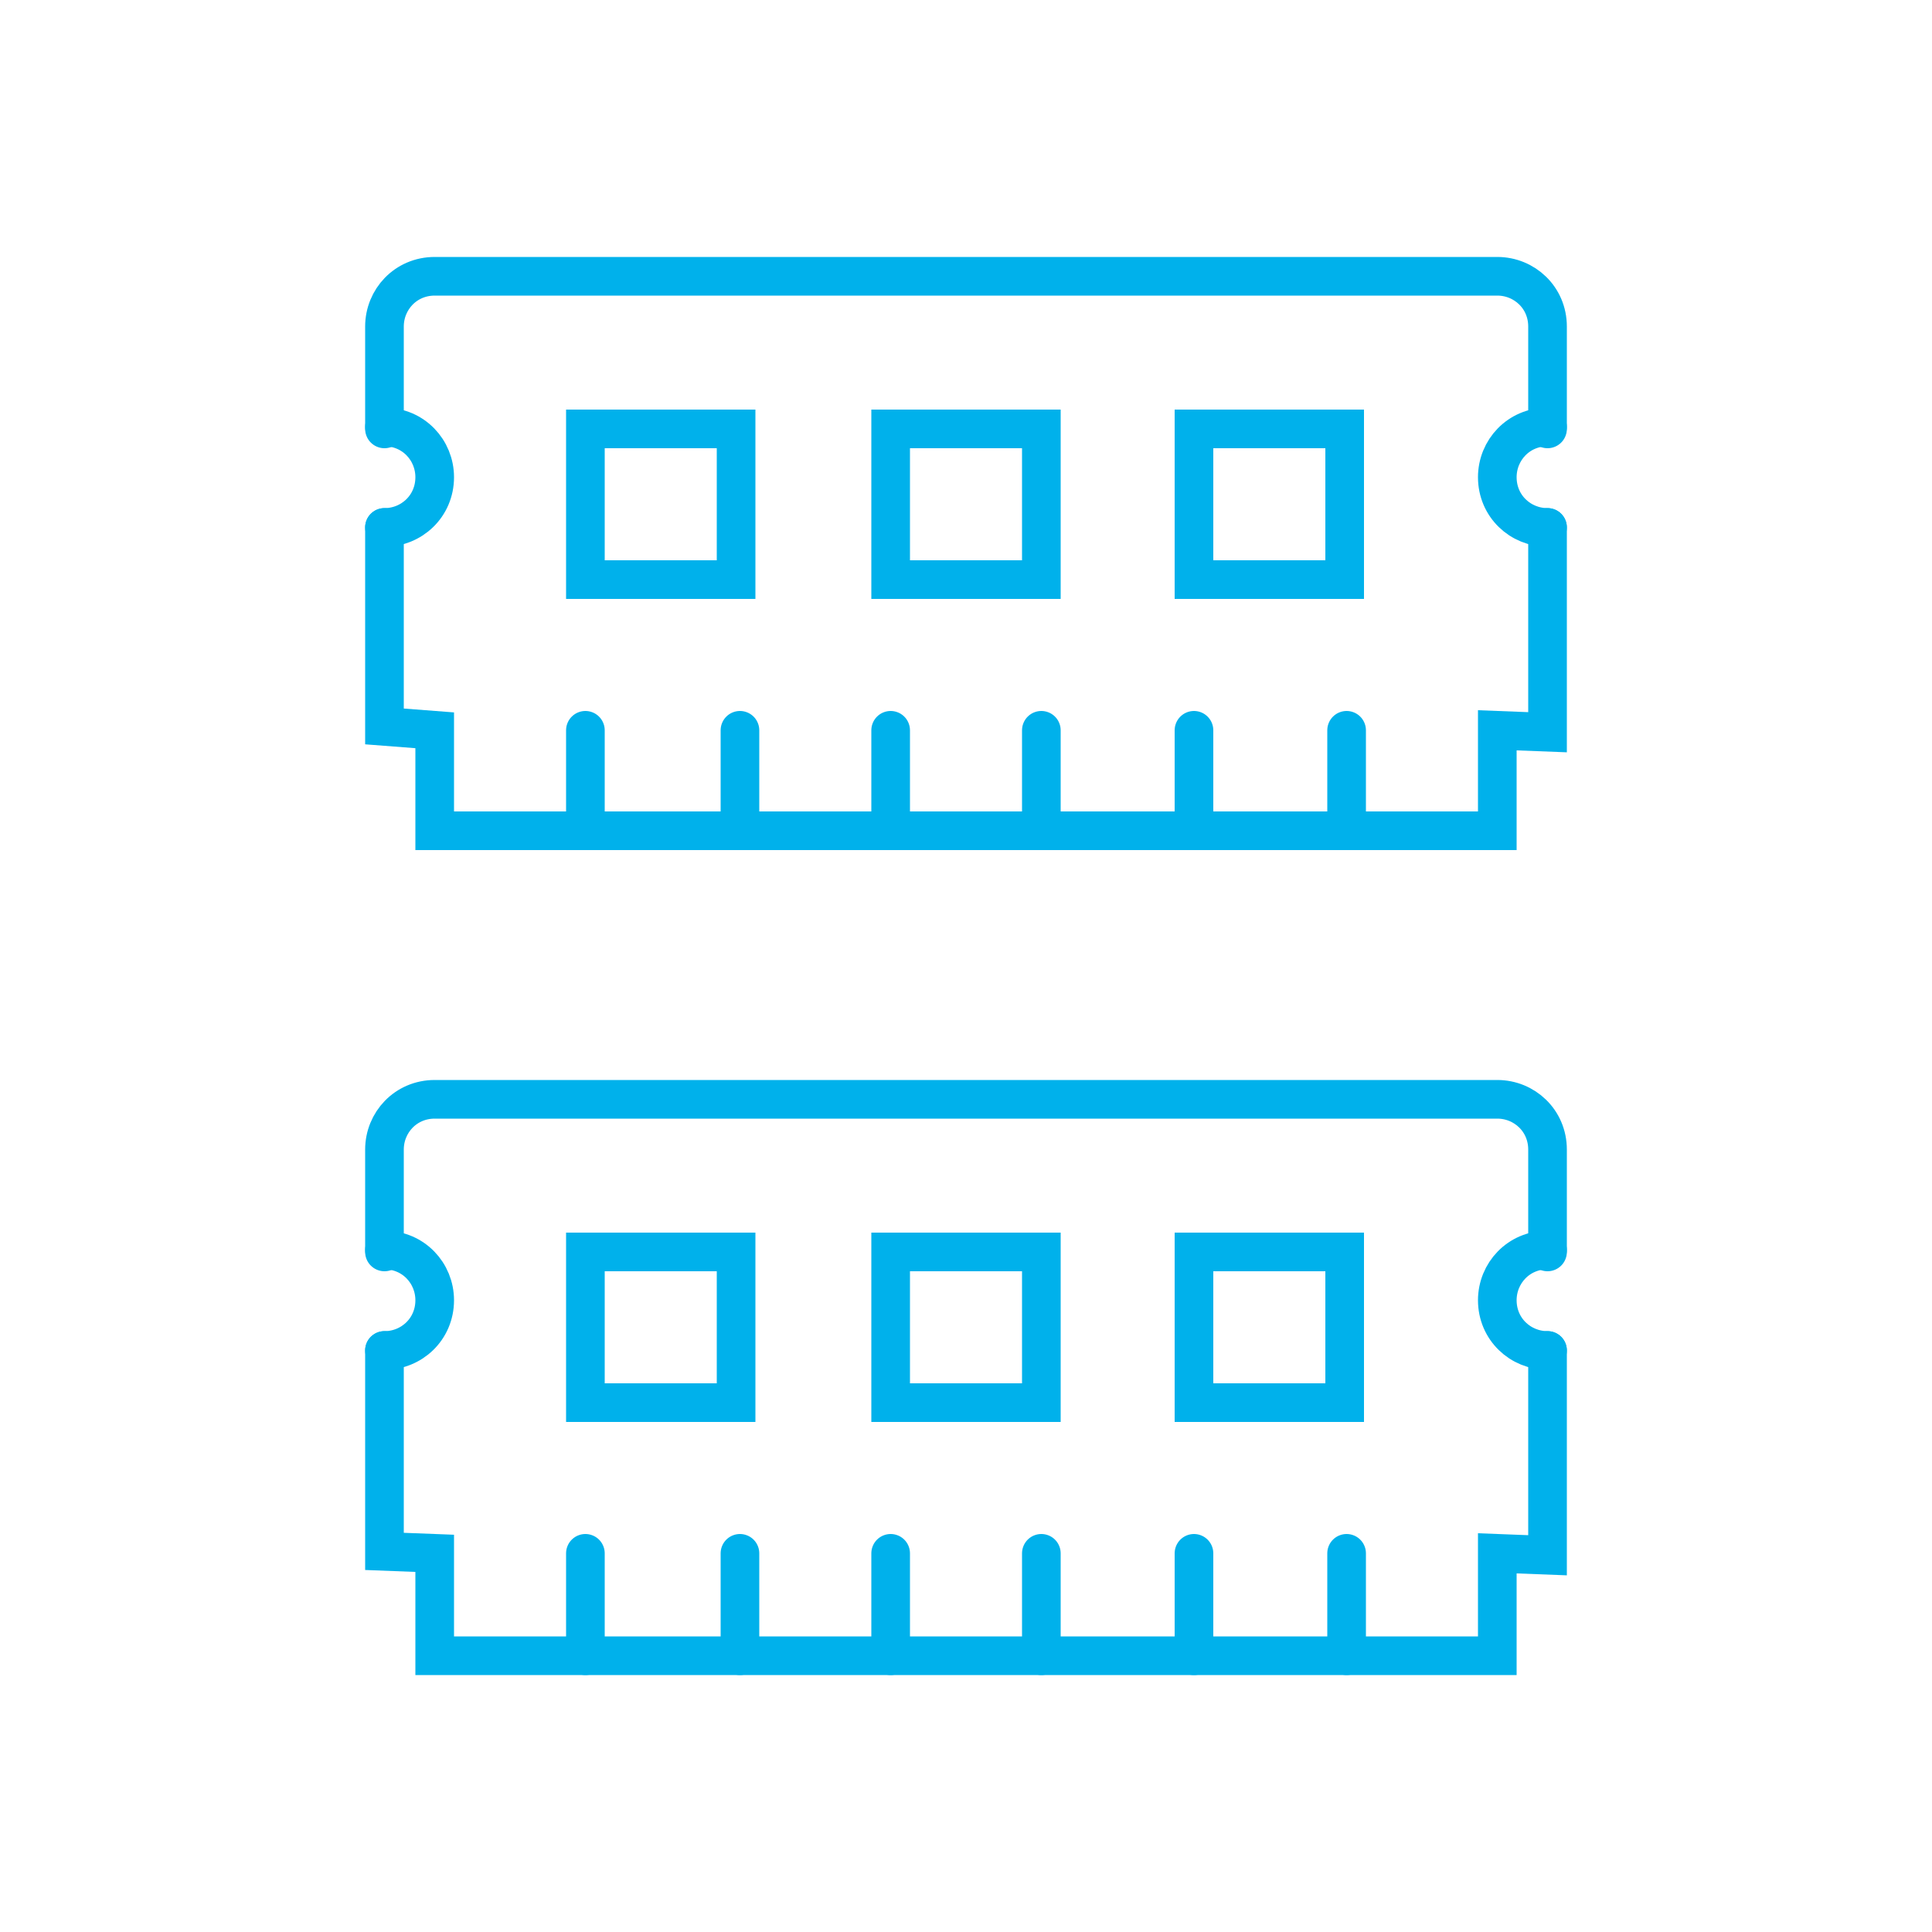 <?xml version="1.0" encoding="utf-8"?>
<!-- Generator: Adobe Illustrator 26.0.2, SVG Export Plug-In . SVG Version: 6.00 Build 0)  -->
<svg version="1.1" xmlns="http://www.w3.org/2000/svg" xmlns:xlink="http://www.w3.org/1999/xlink" x="0px" y="0px"
	 viewBox="0 0 100 100" style="enable-background:new 0 0 100 100;" xml:space="preserve">
<style type="text/css">
	.st0{display:none;}
	.st1{display:inline;}
	.st2{fill:none;stroke:#00B1EB;stroke-width:2;stroke-miterlimit:10;}
	.st3{fill:#00B1EB;}
	.st4{fill:none;stroke:#00B1EB;stroke-width:2;stroke-linecap:round;stroke-miterlimit:10;}
	.st5{display:inline;fill:none;stroke:#00B1EB;stroke-width:2;stroke-linecap:round;stroke-miterlimit:10;}
	.st6{fill:none;stroke:#00B1EB;stroke-width:2;stroke-linecap:round;stroke-linejoin:round;stroke-miterlimit:10;}
</style>
<g id="Ebene_1" class="st0">
	<g class="st1">
		<circle class="st2" cx="49.8" cy="39.1" r="12.8"/>
		<g>
			<circle class="st2" cx="49.7" cy="39.1" r="25.3"/>
			<path class="st2" d="M67.2,57.4c-5.8,6.3-15.5,7-15.5,7l10.6,21.5l4.3-10.8l10.6,1.5L67.2,57.4z"/>
			<path class="st2" d="M22.8,76.9l10.6-1.5l4.3,10.8l10.6-21.5c0,0-9-0.8-15.6-6.6L22.8,76.9z"/>
		</g>
		<g>
			<path class="st3" d="M45.6,44.3c0-1.2,0.2-2.2,0.7-3c0.5-0.7,1.1-1.4,1.9-2l0.4-0.3c0.5-0.4,0.9-0.7,1.2-0.9
				c0.3-0.3,0.5-0.5,0.7-0.9c0.2-0.3,0.3-0.7,0.3-1.2c0-0.5-0.1-0.8-0.4-1c-0.2-0.2-0.7-0.3-1.2-0.3c-0.6,0-1.3,0.1-1.8,0.2
				c-0.4,0.1-0.7,0.1-0.8,0.1c-0.2,0-0.3,0-0.4-0.1C46,34.7,46,34.6,46,34.4v-1.3c0-0.3,0-0.4,0.1-0.5c0.1-0.1,0.3-0.2,0.5-0.2
				c1-0.2,1.9-0.3,2.7-0.3c1.5,0,2.7,0.3,3.4,1c0.7,0.6,1.1,1.6,1.1,2.9c0,0.9-0.2,1.6-0.6,2.2c-0.4,0.6-0.9,1.2-1.5,1.7
				c-0.3,0.2-0.6,0.5-0.9,0.7c-0.6,0.5-1.1,0.9-1.4,1.2c-0.3,0.3-0.5,0.7-0.5,1.1v0.2h4.7c0.2,0,0.4,0,0.5,0.1s0.1,0.2,0.1,0.5v1.5
				c0,0.2,0,0.4-0.1,0.5s-0.2,0.1-0.5,0.1h-7.4c-0.2,0-0.4,0-0.5-0.1c-0.1-0.1-0.1-0.2-0.1-0.5V44.3z"/>
		</g>
	</g>
</g>
<g id="Ebene_2" class="st0">
	<g class="st1">
		<rect x="52.4" y="72.2" class="st2" width="16.1" height="9.5"/>
		<line class="st4" x1="75.2" y1="81.7" x2="45.6" y2="81.7"/>
		<g>
			<path class="st2" d="M81.5,72.2h-44c-2.8,0-5-2.2-5-5V35.9c0-2.8,2.2-5,5-5h44c2.8,0,5,2.3,5,5v31.4C86.5,70,84.2,72.2,81.5,72.2
				z"/>
			<path class="st4" d="M38.5,77.7c-0.5,2.3-2.5,4-4.9,4H18.5c-2.8,0-5-2.2-5-5V23.3c0-2.8,2.2-5,5-5h15.1c2.8,0,5,2.2,5,5v2.4"/>
			<line class="st4" x1="21.9" y1="27.6" x2="30.4" y2="27.6"/>
		</g>
	</g>
</g>
<g id="Ebene_6" class="st0">
	<g class="st1">
		<circle class="st4" cx="42.9" cy="24" r="8.1"/>
		<circle class="st4" cx="67.5" cy="42.6" r="8.1"/>
		<path class="st4" d="M33.6,67h22.9l15-5.3c2.9-1.1,12.2-1.6,12.9,2.6c0.7,3.6-2.4,4.5-2.4,4.5S44.7,82.6,42.2,82.6
			c-2.5,0-27.1-13-27.1-13V50.7c0,0,5.1-5.8,17.6,4.4H49c0,0,8.7-0.2,9,11.5"/>
	</g>
</g>
<g id="Ebene_5" class="st0">
	<path class="st5" d="M61.1,44L61.1,44c-4.4,0-8-3.6-8-8v-6.6c0-4.4,3.6-8,8-8h0c4.4,0,8,3.6,8,8V36C69.1,40.4,65.5,44,61.1,44z"/>
	<circle class="st5" cx="35.5" cy="29.5" r="6.8"/>
	<path class="st5" d="M61.6,55.7c0,0-19.8-1.4-24,20.1c-0.2,1.2,0.7,2.4,2,2.4h22.1h2.2h19.3c1.3,0,2.2-1.1,2-2.4
		c-3.3-17-16.5-19.7-21.8-20L61.6,55.7z"/>
	<path class="st5" d="M43.1,54.4c-3.5-2.2-6.1-2.9-8.3-3l-1.4,0c0,0-16.2-1.2-19.7,16.4c-0.2,1,0.6,1.9,1.6,1.9h16.5"/>
</g>
<g id="Ebene_4" class="st0">
	<path class="st5" d="M79,72.4H20.9c-2.8,0-5-2.2-5-5V32.5c0-2.7,2.2-5,5-5H79c2.8,0,5,2.2,5,5v34.8C84,70.1,81.8,72.4,79,72.4z"/>
	<line class="st5" x1="15.9" y1="36.1" x2="84" y2="36.1"/>
	<line class="st5" x1="15.9" y1="45.2" x2="84" y2="45.2"/>
	<line class="st5" x1="60.4" y1="63.7" x2="75.3" y2="63.7"/>
</g>
<g id="Ebene_11" class="st0">
	<g class="st1">
		<circle class="st2" cx="49.8" cy="39.1" r="12.8"/>
		<g>
			<circle class="st2" cx="49.7" cy="39.1" r="25.3"/>
			<path class="st2" d="M67.2,57.4c-5.8,6.3-15.5,7-15.5,7l10.6,21.5l4.3-10.8l10.6,1.5L67.2,57.4z"/>
			<path class="st2" d="M22.8,76.9l10.6-1.5l4.3,10.8l10.6-21.5c0,0-9-0.8-15.6-6.6L22.8,76.9z"/>
		</g>
	</g>
	<g class="st1">
		<path class="st3" d="M45.7,44.7v-1.4c0-0.2,0-0.3,0.1-0.4s0.2-0.1,0.4-0.1c0.1,0,0.4,0,0.8,0.1c0.1,0,0.3,0.1,0.8,0.1
			c0.4,0.1,1,0.1,1.6,0.1c1.2,0,1.9-0.6,1.9-1.8c0-0.6-0.1-1.1-0.4-1.3c-0.3-0.3-0.8-0.4-1.4-0.4c-0.5,0-1.1,0.1-1.9,0.2
			c-0.5,0.1-0.8,0.1-1,0.1c-0.2,0-0.4,0-0.4-0.1c-0.1-0.1-0.1-0.3-0.1-0.5l0.4-6.5c0-0.2,0.1-0.4,0.1-0.5c0.1-0.1,0.3-0.1,0.5-0.1
			h6.5c0.2,0,0.4,0,0.5,0.1c0.1,0.1,0.1,0.2,0.1,0.5v1.5c0,0.2,0,0.4-0.1,0.5s-0.2,0.1-0.5,0.1H49l-0.2,2.5c0.6-0.1,1.2-0.2,1.7-0.2
			c2.6,0,3.8,1.3,3.8,4c0,1.5-0.4,2.7-1.2,3.5c-0.8,0.8-2,1.2-3.6,1.2c-0.6,0-1.1,0-1.7-0.1c-0.6-0.1-1.1-0.2-1.6-0.3
			c-0.2-0.1-0.3-0.1-0.4-0.3C45.7,45.1,45.7,44.9,45.7,44.7z"/>
	</g>
</g>
<g id="Ebene_10" class="st0">
	<path class="st5" d="M50.9,82.5c0,0-9.5-7-17.3-13.6c-3.3-2.8-5.4-6.8-6.8-10.5c-1.7-4.4-2.4-9.2-2.4-13.9l0-17.5
		c0-1.9,1.1-3.7,2.9-4.5c9.4-4.3,22.2-4.4,22.2-4.4h1.8c0,0,11.9,0.1,21,4.4c1.7,0.8,2.8,2.6,2.8,4.5v18.3c0,4.3-0.6,8.6-2.1,12.7
		c-1.3,3.7-3.4,7.7-6.7,11L50.9,82.5z"/>
	<polyline class="st5" points="60.9,36.9 49.4,54.1 40.6,45.5 	"/>
</g>
<g id="Ebene_9" class="st0">
	<circle class="st5" cx="50" cy="50" r="34.4"/>
	<g class="st1">
		<path class="st3" d="M22.3,57.2v-1.8c0-0.2,0-0.3,0.1-0.4c0.1-0.1,0.3-0.1,0.5-0.1c0.1,0,0.5,0,1,0.1c0.1,0,0.4,0.1,0.9,0.2
			c0.5,0.1,1.2,0.2,2.1,0.2c1.6,0,2.3-0.8,2.3-2.3c0-0.8-0.2-1.3-0.5-1.7c-0.4-0.3-1-0.5-1.8-0.5c-0.6,0-1.4,0.1-2.4,0.2
			c-0.6,0.1-1,0.2-1.2,0.2c-0.3,0-0.5,0-0.5-0.2c-0.1-0.1-0.1-0.3-0.1-0.6l0.5-8.1c0-0.3,0.1-0.5,0.2-0.6c0.1-0.1,0.3-0.1,0.7-0.1
			H32c0.3,0,0.5,0,0.6,0.1c0.1,0.1,0.2,0.3,0.2,0.6v1.8c0,0.3-0.1,0.5-0.2,0.6c-0.1,0.1-0.3,0.2-0.6,0.2h-5.6L26.3,48
			c0.8-0.2,1.5-0.2,2.1-0.2c3.2,0,4.8,1.6,4.8,4.9c0,1.9-0.5,3.4-1.6,4.4s-2.5,1.5-4.5,1.5c-0.7,0-1.4,0-2.2-0.1
			c-0.8-0.1-1.4-0.2-2-0.3c-0.2-0.1-0.4-0.2-0.5-0.3C22.3,57.7,22.3,57.5,22.3,57.2z"/>
		<path class="st3" d="M43.3,41.2c1.5,0,2.8,0.3,3.7,0.9c1,0.6,1.7,1.5,2.1,2.8c0.5,1.3,0.7,3,0.7,5c0,2.1-0.2,3.8-0.7,5
			c-0.5,1.3-1.2,2.2-2.1,2.8c-0.9,0.6-2.2,0.9-3.7,0.9c-1.5,0-2.8-0.3-3.7-0.9c-1-0.6-1.7-1.5-2.1-2.8c-0.5-1.3-0.7-3-0.7-5
			c0-2.1,0.2-3.8,0.7-5c0.5-1.3,1.2-2.2,2.1-2.8C40.6,41.5,41.8,41.2,43.3,41.2z M43.3,44.5c-0.6,0-1.1,0.2-1.5,0.5
			c-0.4,0.3-0.6,0.9-0.8,1.7c-0.2,0.8-0.2,1.9-0.2,3.3s0.1,2.5,0.2,3.3s0.4,1.3,0.8,1.7c0.4,0.3,0.9,0.5,1.5,0.5
			c0.6,0,1.1-0.2,1.5-0.5c0.4-0.3,0.6-0.9,0.8-1.7c0.2-0.8,0.2-1.9,0.2-3.3s-0.1-2.5-0.2-3.3c-0.2-0.8-0.4-1.3-0.8-1.7
			C44.5,44.6,44,44.5,43.3,44.5z"/>
		<path class="st3" d="M56.2,41.3c1.5,0,2.6,0.4,3.3,1.2c0.7,0.8,1,2,1,3.7c0,1.7-0.3,2.9-1,3.7S57.7,51,56.2,51s-2.6-0.4-3.3-1.2
			c-0.7-0.8-1-2-1-3.7c0-1.7,0.3-2.9,1-3.7C53.6,41.7,54.7,41.3,56.2,41.3z M56.2,43.6c-0.5,0-0.8,0.2-1,0.6s-0.3,1-0.3,2
			s0.1,1.6,0.3,2s0.5,0.6,1,0.6s0.8-0.2,1-0.6s0.3-1.1,0.3-2s-0.1-1.6-0.3-2S56.7,43.6,56.2,43.6z M65.5,42.3
			c0.2-0.3,0.3-0.5,0.5-0.6c0.1-0.1,0.3-0.1,0.6-0.1h1.9c0.4,0,0.6,0.1,0.6,0.3c0,0.1-0.1,0.2-0.2,0.5l-8.5,15.2
			c-0.2,0.3-0.3,0.5-0.5,0.6c-0.1,0.1-0.3,0.1-0.6,0.1h-1.9c-0.4,0-0.6-0.1-0.6-0.3c0-0.1,0-0.2,0.2-0.5L65.5,42.3z M69.7,49
			c1.5,0,2.6,0.4,3.3,1.2c0.7,0.8,1,2,1,3.6c0,1.7-0.3,2.9-1,3.7c-0.7,0.8-1.8,1.2-3.3,1.2s-2.6-0.4-3.3-1.2c-0.7-0.8-1-2-1-3.7
			c0-1.6,0.3-2.9,1-3.6C67.1,49.4,68.2,49,69.7,49z M69.7,51.2c-0.5,0-0.9,0.2-1.1,0.5c-0.2,0.4-0.3,1-0.3,2c0,1,0.1,1.6,0.3,2
			c0.2,0.4,0.6,0.6,1.1,0.6s0.8-0.2,1-0.6c0.2-0.4,0.3-1.1,0.3-2c0-1-0.1-1.6-0.3-2C70.6,51.4,70.2,51.2,69.7,51.2z"/>
	</g>
</g>
<g id="Ebene_8" class="st0">
	<g class="st1">
		<path class="st4" d="M34.8,84.6c-5.1,0-6-5.2-6-5.2V44.3c-1.1-0.5-2.2-1.1-3-1.8c-1.7-1.6-5.6-3.9-5.7-12.9s8.8-12.8,8.8-12.8
			v11.8c0,0,0.9,5.2,6,5.2c5.1,0,6-5.2,6-5.2V16.7c0,0,8.9,3.8,8.8,12.8s-4.1,11.3-5.7,12.9c-0.8,0.8-1.9,1.4-3,1.8v35.1
			C40.8,79.4,39.9,84.6,34.8,84.6L34.8,84.6z"/>
		<path class="st4" d="M28.8,44.3"/>
		<path class="st4" d="M28.8,44.3c0,0,1.6,0.9,6.1,0.9s5.9-0.9,5.9-0.9"/>
		<path class="st4" d="M65,79.3c0,0-0.4,5.3,6,5.3s5.9-5.2,5.9-5.2V54.7H80v-6.1H61.7v6.1H65V79.3"/>
		<polyline class="st4" points="70.9,48.6 70.9,30.4 74.1,30.4 76.7,24.5 73.5,15.4 68.1,15.4 64.9,24.5 67.6,30.4 70.9,30.4 
			67.6,30.4 74.1,30.4 		"/>
	</g>
</g>
<g id="Ebene_7" class="st0">
	<path class="st5" d="M73.6,66.5L73.6,66.5c-2.5,0-4.6-2.1-4.6-4.6V44.1c0-2.5,2.1-4.6,4.6-4.6h0c2.5,0,4.6,2.1,4.6,4.6v17.9
		C78.1,64.5,76.1,66.5,73.6,66.5z"/>
	<path class="st5" d="M78.1,60.2c3.7,0,5.8-3,5.8-6.8c0-3.7-2-6.8-5.8-6.8V60.2z"/>
	<path class="st5" d="M26.9,66.5L26.9,66.5c2.5,0,4.6-2.1,4.6-4.6V44.1c0-2.5-2.1-4.6-4.6-4.6h0c-2.5,0-4.6,2.1-4.6,4.6v17.9
		C22.3,64.5,24.4,66.5,26.9,66.5z"/>
	<path class="st5" d="M22.3,60.2c-3.7,0-5.8-3-5.8-6.8c0-3.7,2-6.8,5.8-6.8V60.2z"/>
	<path class="st5" d="M72.8,39c0,0-0.4-21.7-22.8-21.7S27,39,27,39"/>
	<path class="st5" d="M75.3,66.5c0,0,0,0.1,0,0.3c0.6,6.6-4,12.7-10.5,14c-2.7,0.5-6,1.1-9.3,1.1"/>
	<path class="st5" d="M51.7,78.7h-9.4c-1.7,0-3.1,1.4-3.1,3.1v0c0,1.7,1.4,3.1,3.1,3.1h9.4c1.7,0,3.1-1.4,3.1-3.1v0
		C54.8,80.1,53.4,78.7,51.7,78.7z"/>
</g>
<g id="Ebene_12" class="st0">
	<g id="Ebene_9_00000017512907008078306900000001173107874859797427_" class="st1">
		<g id="Ebene_9_00000101065530595759247480000016032806978043267485_">
			<g>
				<g>
					<g>
						<path class="st3" d="M72.4,14.5c2.7,0,4.9,0,4.9,5.3v58.3c0,1.8-1.1,3.6-2.7,4.3v-5.8c0-2.1-1.8-3.9-3.9-3.9H29.4
							c-2.1,0-3.9,1.8-3.9,3.9v5.8c-1.6-0.9-2.7-2.5-2.7-4.3V19.7c0-5.1,2.2-5.1,5.1-5.1h44.3H72.4z M27.8,12.3
							c-7.5,0-7.5,2.8-7.5,6.6v59.3c0,2.5,1.4,4.6,3.6,5.8v3.9h52.2v-3.9c2.1-1.1,3.6-3.3,3.6-5.8V19.7c-0.2-3.6,0-7.4-7.5-7.4
							L27.8,12.3z M27.5,85.6v-1.1v-6.9c0-1.3,0.6-2.4,1.9-2.4h41.1c1.3,0,2,1.1,2,2.4v6.9v1.1h-1.3h-3.5h-1.4h-3.5h-1.4H58h-6.5
							h-3.5h-1.4h-3.3h-1.4h-3.5H37h-3.5h-1.4h-3.5H27H27.5z"/>
					</g>
					<circle class="st6" cx="29.8" cy="21.9" r="2.4"/>
					<circle class="st6" cx="70.8" cy="21.9" r="2.4"/>
					<circle class="st6" cx="70.8" cy="62.7" r="2.4"/>
					<circle class="st6" cx="29.8" cy="62.7" r="2.4"/>
				</g>
				<line class="st6" x1="37.1" y1="81" x2="37.1" y2="85.9"/>
				<line class="st6" x1="29.8" y1="81" x2="29.8" y2="85.9"/>
				<line class="st6" x1="44.2" y1="81" x2="44.2" y2="85.9"/>
				<line class="st6" x1="51.4" y1="81" x2="51.4" y2="85.9"/>
				<line class="st6" x1="68.3" y1="81" x2="68.3" y2="85.9"/>
				<line class="st6" x1="61.1" y1="81" x2="61.1" y2="85.9"/>
			</g>
		</g>
	</g>
</g>
<g id="Ebene_13">
	<g>
		<g id="Ebene_10_00000078011104348047391350000018379715329082210948_">
			<g>
				<g>
					<path class="st4" d="M19.9,22.2v-5.3c0-1.4,1.1-2.6,2.6-2.6h55c1.4,0,2.6,1.1,2.6,2.6v5.3"/>
					<polyline class="st4" points="80.1,27.3 80.1,37.9 77.5,37.8 77.5,43 22.5,43 22.5,37.8 19.9,37.6 19.9,27.3 					"/>
					<path class="st4" d="M80.1,27.3c-1.4,0-2.6-1.1-2.6-2.6c0-1.4,1.1-2.6,2.6-2.6"/>
					<path class="st4" d="M19.9,27.3c1.4,0,2.6-1.1,2.6-2.6c0-1.4-1.1-2.6-2.6-2.6"/>
					<rect x="30.3" y="22.2" class="st4" width="7.8" height="7.8"/>
					<rect x="46.1" y="22.2" class="st4" width="7.8" height="7.8"/>
					<rect x="61.8" y="22.2" class="st4" width="7.8" height="7.8"/>
					<line class="st4" x1="38.3" y1="37.8" x2="38.3" y2="43"/>
					<line class="st4" x1="30.3" y1="37.8" x2="30.3" y2="43"/>
					<line class="st4" x1="46.1" y1="37.8" x2="46.1" y2="43"/>
					<line class="st4" x1="53.9" y1="37.8" x2="53.9" y2="43"/>
					<line class="st4" x1="69.7" y1="37.8" x2="69.7" y2="43"/>
					<line class="st4" x1="61.8" y1="37.8" x2="61.8" y2="43"/>
				</g>
			</g>
		</g>
		<g id="Ebene_10_00000057116769952986548380000005625928120569723815_">
			<g>
				<g>
					<path class="st4" d="M19.9,64.8v-5.3c0-1.4,1.1-2.6,2.6-2.6h55c1.4,0,2.6,1.1,2.6,2.6v5.3"/>
					<polyline class="st4" points="80.1,69.9 80.1,80.5 77.5,80.4 77.5,85.7 22.5,85.7 22.5,80.4 19.9,80.3 19.9,69.9 					"/>
					<path class="st4" d="M80.1,69.9c-1.4,0-2.6-1.1-2.6-2.6c0-1.4,1.1-2.6,2.6-2.6"/>
					<path class="st4" d="M19.9,69.9c1.4,0,2.6-1.1,2.6-2.6c0-1.4-1.1-2.6-2.6-2.6"/>
					<rect x="30.3" y="64.8" class="st4" width="7.8" height="7.8"/>
					<rect x="46.1" y="64.8" class="st4" width="7.8" height="7.8"/>
					<rect x="61.8" y="64.8" class="st4" width="7.8" height="7.8"/>
					<line class="st4" x1="38.3" y1="80.4" x2="38.3" y2="85.7"/>
					<line class="st4" x1="30.3" y1="80.4" x2="30.3" y2="85.7"/>
					<line class="st4" x1="46.1" y1="80.4" x2="46.1" y2="85.7"/>
					<line class="st4" x1="53.9" y1="80.4" x2="53.9" y2="85.7"/>
					<line class="st4" x1="69.7" y1="80.4" x2="69.7" y2="85.7"/>
					<line class="st4" x1="61.8" y1="80.4" x2="61.8" y2="85.7"/>
				</g>
			</g>
		</g>
	</g>
</g>
<g id="Ebene_3">
</g>
</svg>
